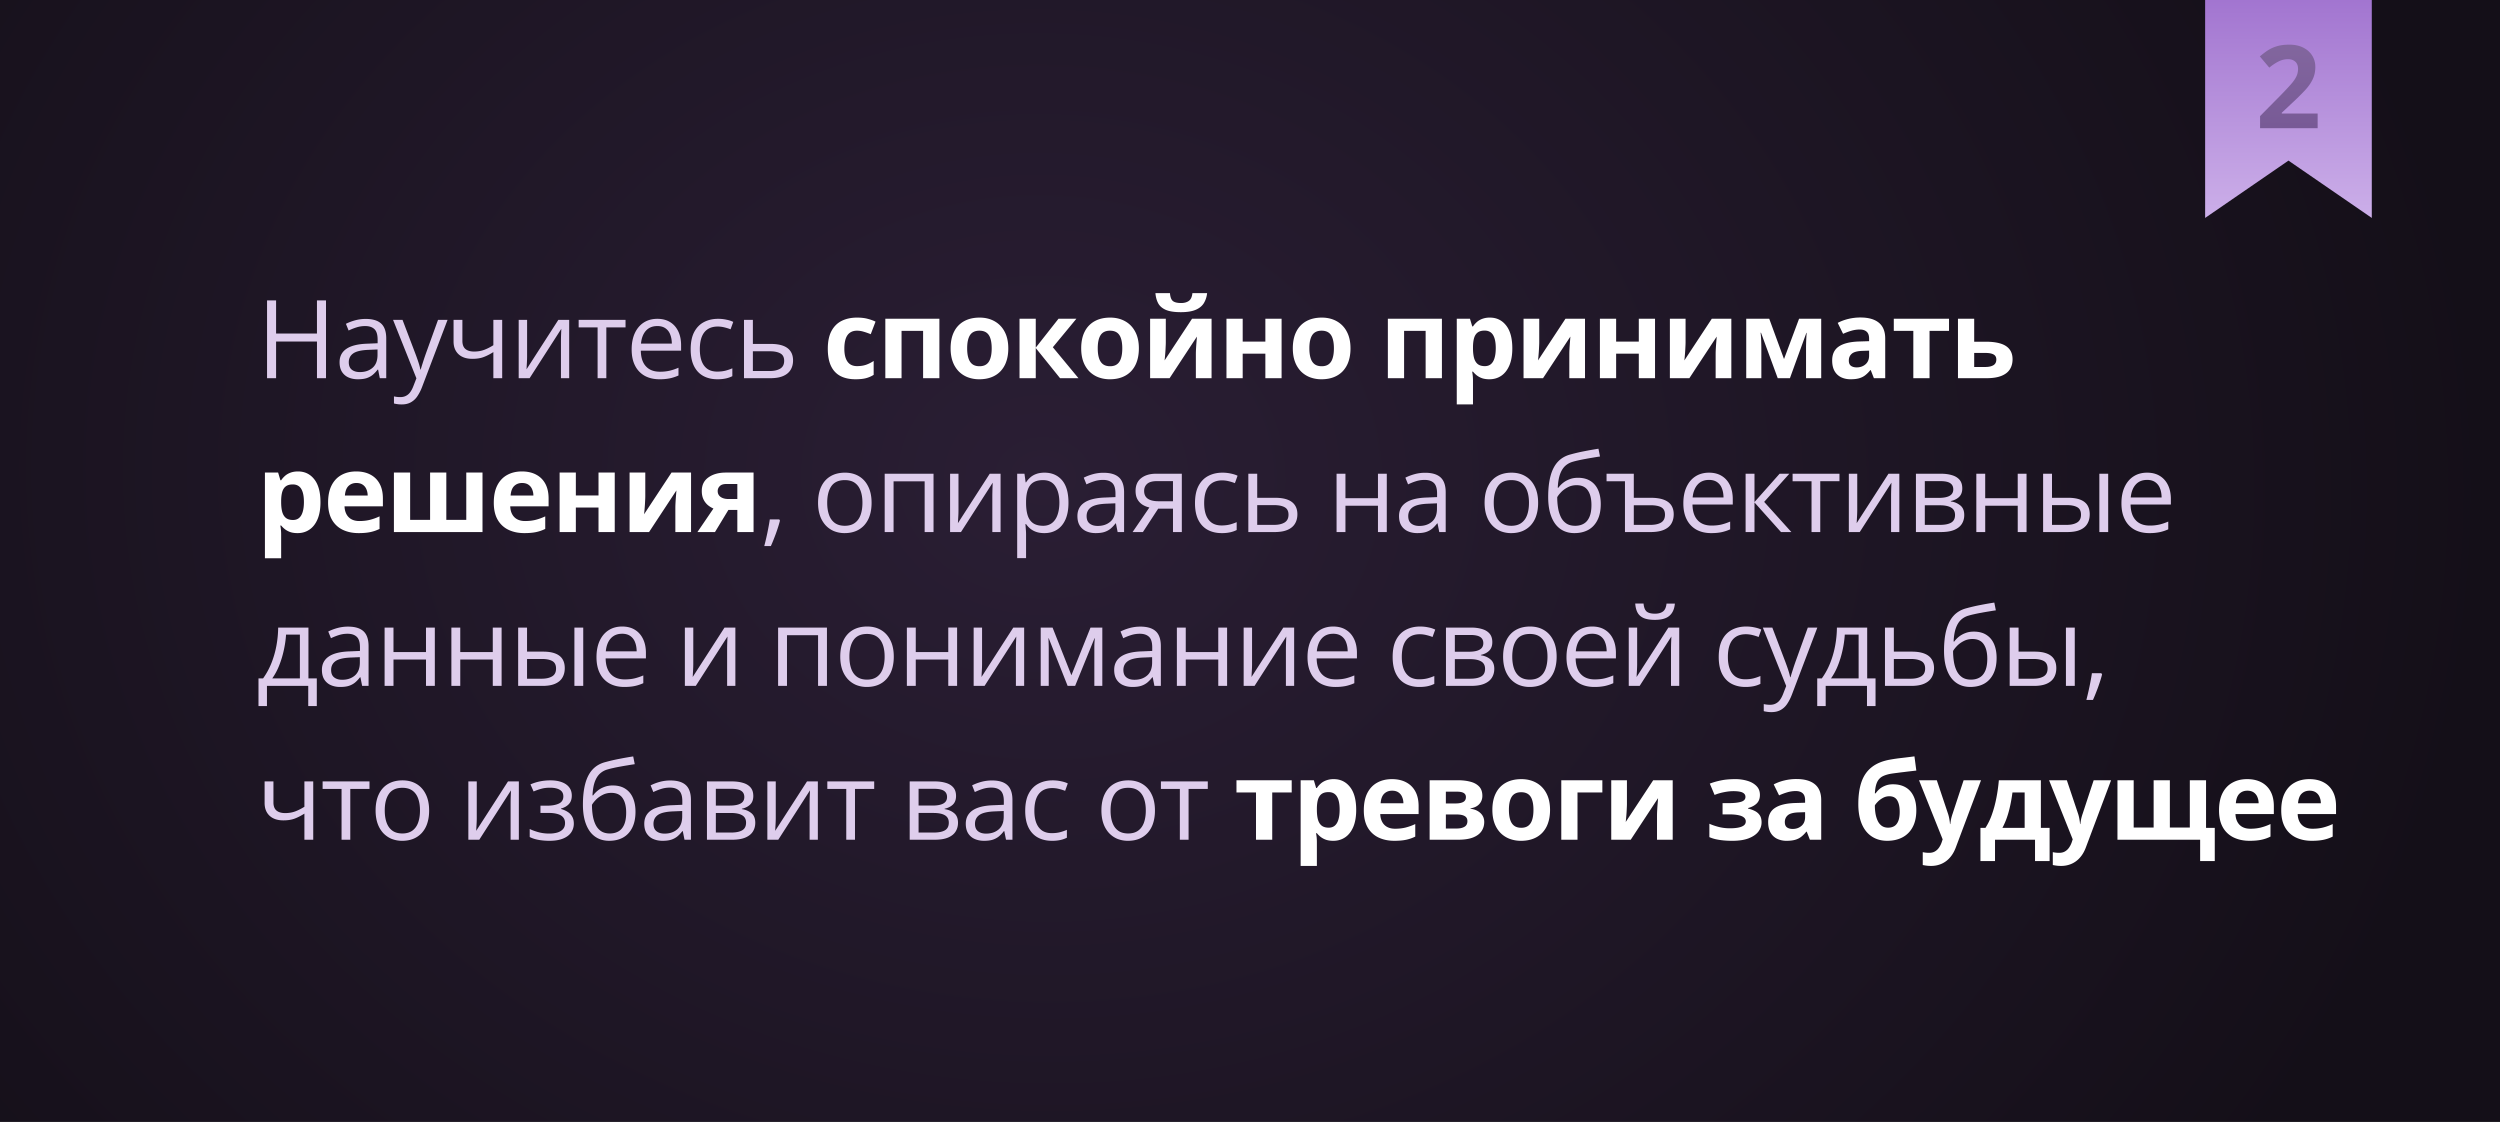 <?xml version="1.0" encoding="UTF-8"?> <svg xmlns="http://www.w3.org/2000/svg" width="390" height="175" fill="none"><rect width="100%" height="100%" fill="#333333" stroke="none"/><path fill="url(#a)" d="M0 0h390v175H0z"></path><path fill="#DECDEC" d="M50.857 59h-1.41v-5.72H43.07V59h-1.41V46.864h1.41v5.172h6.375v-5.172h1.411zm6.193-9.247q1.627 0 2.416.73t.788 2.333V59H59.25l-.266-1.345h-.066q-.382.498-.797.839-.416.332-.963.506-.54.165-1.328.166-.83 0-1.478-.29a2.3 2.3 0 0 1-1.012-.88q-.366-.59-.366-1.495 0-1.36 1.08-2.091 1.079-.73 3.287-.797l1.569-.067v-.556q0-1.178-.507-1.652-.505-.473-1.428-.473-.715 0-1.36.208a9 9 0 0 0-1.23.49l-.423-1.046q.615-.315 1.411-.54a6.2 6.2 0 0 1 1.677-.224m1.843 4.765-1.386.058q-1.702.066-2.4.556-.697.489-.697 1.386 0 .78.474 1.154.473.373 1.253.373 1.212 0 1.984-.672t.772-2.017zm2.424-4.616h1.478l2.008 5.28q.176.465.324.896.15.423.266.814t.182.755h.058q.117-.416.333-1.087.215-.68.464-1.387l1.901-5.27h1.486l-3.96 10.433a7 7 0 0 1-.738 1.461 2.9 2.9 0 0 1-1.013.955q-.598.34-1.444.34-.39 0-.69-.05-.297-.04-.514-.1V61.84q.183.041.44.075.266.033.548.033.515 0 .888-.2.382-.19.656-.564.273-.373.473-.888l.498-1.278zm10.816 0v3.27q0 .855.465 1.263.474.406 1.37.406.862 0 1.569-.265.705-.266 1.427-.723v-3.95h1.378V59h-1.378v-4.076q-.764.49-1.502.772-.74.282-1.768.282-1.402 0-2.175-.73-.764-.73-.764-1.975v-3.37zm10.094 0v5.72q0 .165-.008.431-.008.258-.025.556-.016.29-.033.565a7 7 0 0 1-.025.44l4.964-7.712h1.693V59h-1.286v-5.578a36 36 0 0 1 .033-1.494l.025-.631L82.618 59h-1.702v-9.098zm15.357 1.17h-2.996V59h-1.362v-7.927h-2.955v-1.17h7.313zm4.964-1.336q1.162 0 1.993.515.83.515 1.27 1.444.44.922.44 2.158v.855h-6.284q.024 1.603.797 2.44.771.84 2.175.84a6.7 6.7 0 0 0 1.527-.158q.664-.158 1.378-.465v1.212q-.69.306-1.37.448a8 8 0 0 1-1.594.141q-1.311 0-2.291-.531a3.7 3.7 0 0 1-1.51-1.577q-.54-1.038-.54-2.54 0-1.47.49-2.54.498-1.08 1.394-1.66.906-.582 2.125-.582m-.016 1.13q-1.104 0-1.76.721-.656.723-.78 2.017h4.814q-.008-.813-.257-1.427a2 2 0 0 0-.739-.963q-.498-.35-1.278-.349m9.363 8.3q-1.228 0-2.166-.506-.937-.507-1.461-1.544-.523-1.038-.523-2.615 0-1.651.548-2.698.556-1.055 1.527-1.56.972-.507 2.208-.507.68 0 1.312.141a4.2 4.2 0 0 1 1.046.34l-.415 1.155a7 7 0 0 0-.963-.3 4.3 4.3 0 0 0-1.013-.132q-.947 0-1.577.407-.623.406-.938 1.195-.307.789-.307 1.942 0 1.104.299 1.885.306.78.904 1.195.606.407 1.511.407.723 0 1.303-.15a7.6 7.6 0 0 0 1.055-.365v1.229a4.3 4.3 0 0 1-1.021.356 6 6 0 0 1-1.329.125m5.554-5.512h2.789q1.162 0 1.934.29.772.291 1.154.864.39.573.39 1.42 0 .846-.382 1.469-.373.622-1.162.963-.78.34-2.017.34h-4.092v-9.098h1.386zm4.881 2.64q0-.838-.598-1.162-.589-.332-1.652-.332h-2.631v3.08h2.64q.996 0 1.618-.366.623-.374.623-1.22m-.764 24.73.108.191q-.15.606-.382 1.295-.225.69-.498 1.378-.265.698-.54 1.303h-1.029q.174-.663.34-1.402.167-.73.299-1.445.141-.722.224-1.32zm14.402-2.59q0 1.122-.29 2.001a4.1 4.1 0 0 1-.839 1.486 3.65 3.65 0 0 1-1.328.93q-.771.315-1.751.315a4.4 4.4 0 0 1-1.677-.315 3.8 3.8 0 0 1-1.311-.93 4.3 4.3 0 0 1-.855-1.486q-.3-.88-.299-2 0-1.494.506-2.54.507-1.054 1.444-1.602.946-.557 2.25-.557 1.245 0 2.175.556.938.557 1.452 1.61.523 1.047.523 2.533m-6.923 0q0 1.097.291 1.901.291.805.896 1.246.607.44 1.561.44.946 0 1.552-.44.614-.44.905-1.246.291-.804.291-1.9 0-1.087-.291-1.876-.29-.797-.896-1.229t-1.569-.432q-1.42 0-2.084.938-.656.939-.656 2.599m16.586-4.532V83h-1.386v-7.91h-4.848V83h-1.386v-9.098zm3.893 0v5.72a16 16 0 0 1-.033.987l-.033.565a8 8 0 0 1-.025.44l4.964-7.712h1.693V83h-1.287v-5.578q0-.266.009-.68.008-.417.025-.814l.025-.631L149.914 83h-1.701v-9.098zm13.431-.166q1.702 0 2.715 1.17 1.012 1.171 1.012 3.52 0 1.552-.465 2.607-.465 1.054-1.311 1.593-.838.54-1.984.54-.722 0-1.27-.19a3 3 0 0 1-.938-.516 3.4 3.4 0 0 1-.648-.705h-.099l.058.78q.041.457.041.797v3.735h-1.386V73.902h1.137l.183 1.345h.066a3.7 3.7 0 0 1 .648-.755q.382-.349.93-.548.556-.208 1.311-.208m-.241 1.162q-.946 0-1.527.366-.573.364-.838 1.095-.265.723-.283 1.818v.266q0 1.155.25 1.95.257.798.838 1.213.59.414 1.577.415.846 0 1.411-.457.564-.457.839-1.27.282-.822.282-1.884 0-1.61-.631-2.557-.622-.954-1.918-.955m9.439-1.145q1.627 0 2.415.73.789.73.789 2.333V83h-1.005l-.265-1.345h-.067q-.382.498-.796.839-.416.332-.963.506-.54.165-1.328.166-.83 0-1.478-.29a2.3 2.3 0 0 1-1.013-.88q-.365-.59-.365-1.495 0-1.36 1.079-2.091 1.08-.73 3.287-.797l1.569-.067v-.556q0-1.178-.506-1.652-.507-.473-1.428-.473-.714 0-1.361.208a9 9 0 0 0-1.229.49l-.423-1.046q.614-.315 1.411-.54a6.2 6.2 0 0 1 1.677-.224m1.843 4.765-1.387.058q-1.701.067-2.399.556-.697.489-.697 1.386 0 .78.473 1.154t1.254.373q1.212 0 1.984-.672t.772-2.017zm4.3 4.482h-1.611l2.623-3.835a3.4 3.4 0 0 1-1.062-.423 2.37 2.37 0 0 1-.797-.839q-.299-.531-.299-1.32 0-1.311.872-1.992.879-.689 2.316-.689h4.026V83h-1.378v-3.652h-2.308zm.191-6.408q0 .813.581 1.212.58.39 1.66.39h2.258v-3.138h-2.499q-1.062 0-1.536.432-.464.423-.464 1.104m12.086 6.574q-1.228 0-2.167-.506-.937-.507-1.461-1.544-.523-1.038-.523-2.615 0-1.651.548-2.698.556-1.054 1.528-1.56.97-.507 2.208-.507.68 0 1.311.141.64.133 1.046.34l-.415 1.155a7 7 0 0 0-.963-.3 4.3 4.3 0 0 0-1.013-.132q-.945 0-1.577.407-.622.406-.938 1.195-.306.789-.307 1.942 0 1.105.299 1.885.307.78.905 1.195.606.407 1.511.407.721 0 1.303-.15a7.6 7.6 0 0 0 1.054-.365v1.229a4.3 4.3 0 0 1-1.021.356 6 6 0 0 1-1.328.125m5.553-5.512h2.789q1.162 0 1.935.29.771.291 1.153.864.39.573.39 1.42 0 .846-.381 1.469-.374.623-1.162.963-.781.34-2.018.34h-4.092v-9.098h1.386zm4.881 2.64q0-.838-.597-1.162-.59-.332-1.652-.332h-2.632v3.08h2.64q.996 0 1.619-.366.622-.374.622-1.22m8.883-6.392v3.819h5.072v-3.819h1.377V83h-1.377v-4.109h-5.072V83h-1.386v-9.098zm12.435-.15q1.626 0 2.415.731.789.73.789 2.333V83h-1.005l-.265-1.345h-.067q-.381.498-.797.839-.414.332-.962.506-.54.165-1.329.166-.83 0-1.477-.29a2.3 2.3 0 0 1-1.013-.88q-.365-.59-.365-1.495 0-1.36 1.079-2.091 1.079-.73 3.287-.797l1.569-.067v-.556q0-1.178-.506-1.652-.507-.473-1.428-.473-.714 0-1.361.208a9 9 0 0 0-1.229.49l-.423-1.046q.614-.315 1.411-.54a6.2 6.2 0 0 1 1.677-.224m1.842 4.766-1.386.058q-1.701.067-2.399.556-.697.489-.697 1.386 0 .78.473 1.154t1.254.373q1.212 0 1.983-.672t.772-2.017zm15.781-.083q0 1.12-.291 2a4.1 4.1 0 0 1-.838 1.486 3.65 3.65 0 0 1-1.328.93q-.772.315-1.752.315a4.4 4.4 0 0 1-1.676-.315 3.8 3.8 0 0 1-1.312-.93q-.547-.606-.855-1.486-.299-.88-.299-2 0-1.494.507-2.54.506-1.054 1.444-1.602.947-.557 2.25-.557 1.245 0 2.174.556.939.557 1.453 1.61.523 1.047.523 2.533m-6.923 0q0 1.096.291 1.9.29.805.896 1.246t1.561.44q.945 0 1.552-.44.614-.44.905-1.246.29-.804.29-1.9 0-1.087-.29-1.876-.291-.797-.897-1.229t-1.569-.432q-1.419 0-2.083.938-.656.939-.656 2.599m8.492-.897q0-1.943.374-3.312.373-1.377 1.153-2.208.789-.838 2.026-1.145 1.063-.29 2.158-.499 1.096-.215 2.133-.373l.241 1.212a37 37 0 0 0-1.096.174q-.572.091-1.145.2-.573.1-1.079.215-.507.108-.897.224-.705.192-1.22.664-.507.474-.805 1.304-.29.83-.349 2.091h.1q.25-.365.68-.722a3.7 3.7 0 0 1 1.03-.59q.597-.24 1.345-.24 1.178 0 1.967.515.788.505 1.187 1.428.398.92.398 2.158 0 1.485-.514 2.498-.507 1.013-1.428 1.528-.922.506-2.167.506-.963 0-1.726-.373a3.5 3.5 0 0 1-1.287-1.096q-.523-.723-.805-1.768-.274-1.046-.274-2.39m4.2 4.483q.789 0 1.353-.332.573-.332.88-1.046.316-.723.316-1.876 0-1.445-.557-2.258-.547-.822-1.759-.822-.756 0-1.37.324-.614.315-1.038.755-.423.44-.614.789 0 .846.125 1.643a5.2 5.2 0 0 0 .431 1.436q.307.64.847 1.013.547.373 1.386.373m9.156-8.119v3.752h2.632q1.22 0 2.017.29.797.291 1.187.864t.39 1.42q0 .846-.374 1.469t-1.178.963q-.798.34-2.084.34h-3.968v-7.927h-2.872v-1.17zm2.574 4.914h-2.574v3.063h2.59q1.063 0 1.669-.365.606-.374.606-1.22 0-.83-.573-1.154-.564-.324-1.718-.324m9.164-5.08q1.163 0 1.992.515.83.515 1.27 1.444.44.922.44 2.159v.855h-6.284q.026 1.601.797 2.44.773.838 2.175.838.864 0 1.527-.157.664-.158 1.378-.465v1.212a6.7 6.7 0 0 1-1.369.448q-.673.141-1.594.141-1.311 0-2.291-.531a3.7 3.7 0 0 1-1.511-1.577q-.539-1.038-.539-2.54 0-1.47.489-2.54.498-1.08 1.395-1.66.905-.582 2.125-.582m-.017 1.13q-1.104 0-1.759.721-.657.723-.781 2.017h4.815q-.009-.813-.258-1.427a2 2 0 0 0-.738-.963q-.498-.35-1.279-.349m11.024-.964h1.519l-3.926 4.391L279.453 83h-1.619l-4.134-4.615V83h-1.386v-9.098h1.386v4.416zm9.339 1.17h-2.997V83h-1.361v-7.927h-2.955v-1.17h7.313zm2.773-1.17v5.72q0 .165-.009.431-.007.258-.025.556l-.033.565a7 7 0 0 1-.025.44l4.964-7.712h1.694V83h-1.287v-5.578a40 40 0 0 1 .033-1.494l.025-.631L290.12 83h-1.702v-9.098zm16.386 2.283q0 .855-.498 1.337-.498.472-1.287.639v.066a2.9 2.9 0 0 1 1.469.614q.623.49.623 1.503 0 .78-.374 1.378-.374.596-1.17.938-.797.34-2.075.34h-3.918v-9.098h3.885q.98 0 1.726.224.756.216 1.187.714t.432 1.345m-1.129 4.159q0-.805-.614-1.162-.607-.357-1.768-.357h-2.333v3.054h2.366q1.144 0 1.743-.348.606-.357.606-1.187m-.274-4.001q0-.648-.473-.963-.474-.324-1.552-.324h-2.416v2.615h2.175q1.12 0 1.693-.324.573-.323.573-1.004m4.981-2.44v3.818h5.072v-3.819h1.377V83h-1.377v-4.109h-5.072V83h-1.387v-9.098zM318.725 83v-9.098h1.387v3.752h2.49q1.162 0 1.909.29.756.291 1.121.864t.365 1.42q0 .846-.365 1.469-.358.623-1.129.963-.764.34-1.993.34zm1.387-1.12h2.266q1.03 0 1.643-.366.615-.365.614-1.22 0-.838-.572-1.162-.573-.332-1.644-.332h-2.307zm7.387 1.12v-9.098h1.378V83zm7.455-9.264q1.161 0 1.992.515.83.515 1.27 1.444.44.922.44 2.159v.855h-6.284q.025 1.601.797 2.44.773.838 2.175.838a6.7 6.7 0 0 0 1.527-.157q.664-.158 1.378-.465v1.212a6.7 6.7 0 0 1-1.37.448 8 8 0 0 1-1.593.141q-1.312 0-2.291-.531a3.7 3.7 0 0 1-1.511-1.577q-.54-1.038-.54-2.54 0-1.47.49-2.54.498-1.08 1.395-1.66.904-.582 2.125-.582m-.017 1.13q-1.104 0-1.76.721-.656.723-.78 2.017h4.814q-.008-.813-.257-1.427a2 2 0 0 0-.739-.963q-.498-.35-1.278-.349M48.118 97.901v7.928h1.303v4.316h-1.336V107h-6.441v3.146h-1.32v-4.316h.714q.78-1.08 1.295-2.366t.78-2.698q.265-1.418.282-2.864zm-1.336 1.096h-2.158q-.076 1.212-.357 2.465a15 15 0 0 1-.73 2.391 9.5 9.5 0 0 1-1.063 1.976h4.308zm7.512-1.245q1.627 0 2.416.73t.788 2.333V107h-1.004l-.266-1.345h-.066q-.382.498-.797.839-.415.332-.963.506-.54.166-1.328.166-.83 0-1.477-.291a2.3 2.3 0 0 1-1.013-.879q-.365-.59-.365-1.495 0-1.36 1.079-2.091 1.08-.73 3.287-.797l1.569-.067v-.556q0-1.178-.507-1.652-.506-.473-1.427-.473-.714 0-1.362.208a9 9 0 0 0-1.228.49l-.424-1.046q.615-.315 1.411-.54a6.2 6.2 0 0 1 1.677-.224m1.843 4.765-1.386.058q-1.702.066-2.4.556-.696.489-.696 1.386 0 .78.473 1.154t1.253.373q1.212 0 1.984-.672t.772-2.017zm5.246-4.616v3.819h5.072v-3.819h1.378V107h-1.378v-4.109h-5.071V107h-1.387v-9.098zm10.418 0v3.819h5.072v-3.819h1.378V107h-1.378v-4.109h-5.072V107h-1.386v-9.098zM80.833 107v-9.098h1.386v3.752h2.49q1.163 0 1.91.291.755.29 1.12.863t.365 1.42-.365 1.469q-.357.623-1.129.963-.764.34-1.992.34zm1.386-1.121h2.266q1.029 0 1.644-.365t.614-1.22q0-.838-.573-1.162-.573-.332-1.643-.332h-2.308zM89.607 107v-9.098h1.378V107zm7.454-9.264q1.163 0 1.992.515.83.515 1.27 1.444.44.922.44 2.159v.854H94.48q.024 1.603.797 2.441.772.838 2.174.838.864 0 1.528-.157a8.6 8.6 0 0 0 1.378-.465v1.212q-.69.306-1.37.448-.672.141-1.594.141-1.311 0-2.29-.531a3.7 3.7 0 0 1-1.511-1.577q-.54-1.038-.54-2.54 0-1.47.49-2.54.498-1.08 1.394-1.66.905-.582 2.125-.582m-.016 1.13q-1.104 0-1.76.721-.655.723-.78 2.017h4.814q-.008-.813-.257-1.427a2 2 0 0 0-.74-.963q-.497-.35-1.277-.349m11.107-.964v5.72q0 .165-.009.431-.008.258-.024.556l-.034.565a6 6 0 0 1-.025.44l4.964-7.712h1.694V107h-1.287v-5.578a40 40 0 0 1 .033-1.494l.025-.631-4.947 7.703h-1.702v-9.098zm20.852 0V107h-1.386v-7.91h-4.848V107h-1.386v-9.098zm10.426 4.533q0 1.12-.29 2a4.1 4.1 0 0 1-.839 1.486 3.65 3.65 0 0 1-1.328.93q-.772.315-1.751.315a4.4 4.4 0 0 1-1.677-.315 3.8 3.8 0 0 1-1.312-.93 4.3 4.3 0 0 1-.855-1.486q-.299-.88-.299-2 0-1.495.507-2.54.506-1.055 1.444-1.602.946-.557 2.25-.557 1.245 0 2.174.556.939.557 1.453 1.61.523 1.047.523 2.533m-6.923 0q0 1.096.291 1.9.29.805.896 1.246t1.561.44q.946 0 1.552-.44.614-.44.905-1.246.29-.804.29-1.9 0-1.088-.29-1.876-.291-.797-.897-1.229t-1.569-.432q-1.419 0-2.083.938-.656.939-.656 2.599m10.352-4.533v3.819h5.071v-3.819h1.378V107h-1.378v-4.109h-5.071V107h-1.387v-9.098zm10.343 0v5.72q0 .165-.009.431-.007.258-.024.556l-.034.565a7 7 0 0 1-.025.44l4.964-7.712h1.694V107h-1.287v-5.578a40 40 0 0 1 .033-1.494l.025-.631-4.947 7.703h-1.702v-9.098zm18.76 0V107h-1.245v-5.927q0-.365.016-.739.025-.381.058-.763h-.049L167.72 107h-1.17l-2.947-7.43h-.05q.025.383.033.764.017.374.017.789V107h-1.253v-9.098h1.851l2.938 7.438 2.98-7.438zm5.927-.15q1.627 0 2.415.731.789.73.789 2.333V107h-1.004l-.266-1.345h-.066a5 5 0 0 1-.797.839 3 3 0 0 1-.963.506q-.54.166-1.328.166-.83 0-1.478-.291a2.3 2.3 0 0 1-1.013-.879q-.365-.59-.365-1.495 0-1.36 1.079-2.091 1.08-.73 3.287-.797l1.569-.067v-.556q0-1.178-.506-1.652-.507-.473-1.428-.473-.713 0-1.361.208a9 9 0 0 0-1.229.49l-.423-1.046q.615-.315 1.411-.54a6.2 6.2 0 0 1 1.677-.224m1.843 4.766-1.387.058q-1.702.066-2.398.556-.698.489-.698 1.386 0 .78.473 1.154.474.373 1.254.373 1.212 0 1.984-.672t.772-2.017zm5.246-4.616v3.819h5.072v-3.819h1.378V107h-1.378v-4.109h-5.072V107h-1.386v-9.098zm10.343 0v5.72a16 16 0 0 1-.033.987l-.033.565a8 8 0 0 1-.025.44l4.964-7.712h1.693V107h-1.286v-5.578q0-.266.008-.681t.025-.813l.025-.631-4.948 7.703h-1.701v-9.098zm12.659-.166q1.162 0 1.992.515t1.27 1.444q.44.922.44 2.159v.854h-6.283q.024 1.603.797 2.441.771.838 2.174.838.864 0 1.528-.157a8.6 8.6 0 0 0 1.378-.465v1.212a6.8 6.8 0 0 1-1.37.448 8 8 0 0 1-1.594.141q-1.311 0-2.291-.531a3.7 3.7 0 0 1-1.51-1.577q-.54-1.038-.54-2.54 0-1.47.49-2.54.498-1.08 1.394-1.66.905-.582 2.125-.582m-.016 1.13q-1.104 0-1.76.721-.656.723-.78 2.017h4.814q-.008-.813-.257-1.427a2 2 0 0 0-.739-.963q-.498-.35-1.278-.349m13.439 8.3q-1.228 0-2.166-.506-.939-.507-1.461-1.544-.523-1.038-.523-2.615 0-1.652.548-2.698.556-1.054 1.527-1.56.972-.507 2.208-.507.68 0 1.312.141a4.2 4.2 0 0 1 1.046.34l-.416 1.155a7 7 0 0 0-.962-.3 4.3 4.3 0 0 0-1.013-.132q-.947 0-1.577.407-.623.406-.938 1.195-.307.789-.307 1.942 0 1.104.298 1.885.308.78.905 1.195.606.407 1.511.407.722 0 1.303-.15a7.5 7.5 0 0 0 1.054-.365v1.229a4.3 4.3 0 0 1-1.021.357q-.555.124-1.328.124m11.398-6.981q0 .855-.498 1.336-.498.474-1.287.64v.066q.855.117 1.469.614.623.49.623 1.503 0 .78-.374 1.378t-1.17.938-2.075.34h-3.918v-9.098h3.884q.98 0 1.727.224.755.216 1.187.714t.432 1.345m-1.129 4.159q0-.805-.615-1.162-.606-.357-1.768-.357h-2.332v3.054h2.366q1.144 0 1.743-.348.606-.357.606-1.187m-.274-4.001q0-.648-.473-.963-.474-.324-1.553-.324h-2.415v2.615h2.175q1.12 0 1.693-.324.573-.323.573-1.004m11.439 2.092q0 1.12-.291 2a4.1 4.1 0 0 1-.838 1.486 3.66 3.66 0 0 1-1.328.93q-.772.315-1.752.315a4.4 4.4 0 0 1-1.677-.315 3.8 3.8 0 0 1-1.311-.93 4.3 4.3 0 0 1-.855-1.486q-.299-.88-.299-2 0-1.495.506-2.54.507-1.055 1.445-1.602.946-.557 2.249-.557 1.245 0 2.175.556.938.557 1.453 1.61.523 1.047.523 2.533m-6.923 0q0 1.096.29 1.9.291.805.897 1.246t1.56.44q.947 0 1.553-.44.614-.44.904-1.246.291-.804.291-1.9 0-1.088-.291-1.876-.29-.797-.896-1.229t-1.569-.432q-1.42 0-2.084.938-.655.939-.655 2.599m12.468-4.699q1.162 0 1.992.515t1.27 1.444q.44.922.44 2.159v.854H245.8q.026 1.603.797 2.441.773.838 2.175.838.863 0 1.527-.157a8.6 8.6 0 0 0 1.378-.465v1.212a6.8 6.8 0 0 1-1.369.448 8 8 0 0 1-1.594.141q-1.311 0-2.291-.531a3.7 3.7 0 0 1-1.511-1.577q-.54-1.038-.539-2.54 0-1.47.489-2.54.498-1.08 1.395-1.66.904-.582 2.125-.582m-.017 1.13q-1.103 0-1.76.721-.656.723-.78 2.017h4.815q-.009-.813-.258-1.427a2 2 0 0 0-.738-.963q-.498-.35-1.279-.349m7.031-.964v5.72q0 .165-.008.431-.009.258-.025.556l-.033.565a8 8 0 0 1-.025.44l4.964-7.712h1.693V107h-1.286v-5.578q0-.266.008-.681t.025-.813l.025-.631-4.948 7.703h-1.701v-9.098zm5.886-3.743q-.075.838-.424 1.402a2.13 2.13 0 0 1-1.004.855q-.664.283-1.702.283-1.07 0-1.726-.274-.648-.282-.963-.847-.308-.564-.366-1.42h1.295q.092.915.49 1.246.399.332 1.295.332.797 0 1.253-.349.457-.349.548-1.228zm10.99 13.007q-1.228 0-2.166-.506-.937-.507-1.461-1.544-.523-1.038-.523-2.615 0-1.652.548-2.698.556-1.054 1.527-1.56.972-.507 2.208-.507.68 0 1.312.141.64.133 1.046.34l-.415 1.155a7 7 0 0 0-.963-.3 4.3 4.3 0 0 0-1.013-.132q-.947 0-1.577.407-.623.406-.938 1.195-.307.789-.307 1.942 0 1.104.299 1.885.306.78.904 1.195.606.407 1.511.407.723 0 1.303-.15a7.6 7.6 0 0 0 1.055-.365v1.229a4.3 4.3 0 0 1-1.021.357 6.2 6.2 0 0 1-1.329.124m2.732-9.264h1.477l2.009 5.28q.174.465.324.896.149.423.265.814t.183.755h.058q.116-.415.332-1.087.216-.68.465-1.387l1.901-5.27h1.486l-3.96 10.433a7 7 0 0 1-.738 1.461 2.9 2.9 0 0 1-1.013.955q-.598.34-1.445.34-.39 0-.688-.05-.3-.04-.515-.099v-1.104q.182.041.44.075.266.033.548.033.515 0 .888-.199.381-.192.656-.565.273-.374.473-.888l.498-1.278zm16.278 0v7.928h1.303v4.316h-1.336V107h-6.442v3.146h-1.32v-4.316h.714q.781-1.08 1.295-2.366t.781-2.698q.266-1.418.282-2.864zm-1.337 1.096h-2.158a15.5 15.5 0 0 1-.357 2.465 15 15 0 0 1-.73 2.391 9.5 9.5 0 0 1-1.063 1.976h4.308zm5.496 2.656h2.789q1.162 0 1.934.291.772.29 1.154.863.39.573.39 1.42 0 .846-.382 1.469-.373.623-1.162.963-.78.34-2.017.34h-4.092v-9.098h1.386zm4.881 2.64q0-.838-.598-1.162-.589-.332-1.652-.332h-2.631v3.079h2.64q.996 0 1.618-.365.623-.374.623-1.22m2.947-2.756q0-1.943.373-3.312.374-1.377 1.154-2.208.789-.838 2.026-1.145 1.062-.29 2.158-.499 1.095-.215 2.133-.373l.241 1.212a37 37 0 0 0-1.096.174q-.572.091-1.145.2-.573.1-1.079.215-.507.108-.897.224-.705.192-1.22.664-.507.474-.805 1.304-.29.83-.349 2.091h.1q.25-.365.68-.722a3.7 3.7 0 0 1 1.03-.59q.597-.24 1.344-.24 1.179 0 1.968.515.788.505 1.187 1.428.398.92.398 2.158 0 1.485-.515 2.498-.506 1.013-1.427 1.528-.922.506-2.167.506-.963 0-1.726-.374a3.5 3.5 0 0 1-1.287-1.095q-.523-.723-.805-1.768-.274-1.046-.274-2.391m4.2 4.483q.789 0 1.353-.333.573-.332.88-1.045.315-.723.315-1.876 0-1.445-.556-2.258-.548-.822-1.759-.822-.756 0-1.37.324-.614.315-1.038.755-.423.44-.614.789 0 .846.125 1.643.124.797.431 1.436.307.64.847 1.013.547.374 1.386.374m6.043.979v-9.098h1.387v3.752h2.49q1.162 0 1.909.291.756.29 1.121.863t.365 1.42-.365 1.469q-.358.623-1.129.963-.763.34-1.992.34zm1.387-1.121h2.266q1.03 0 1.643-.365.615-.365.615-1.22 0-.838-.573-1.162-.573-.332-1.644-.332h-2.307zm7.387 1.121v-9.098h1.378V107zm5.529-1.976.108.191q-.15.606-.382 1.295-.224.69-.498 1.378-.265.697-.54 1.303h-1.029q.175-.663.34-1.402.167-.73.299-1.445.141-.722.224-1.32zM42.656 121.902v3.271q0 .854.465 1.262.474.406 1.37.406.863 0 1.569-.265.705-.266 1.427-.722v-3.952h1.378V131h-1.378v-4.076q-.764.49-1.502.772-.74.282-1.768.283-1.403 0-2.175-.731-.764-.73-.764-1.976v-3.37zm14.984 1.171h-2.997V131h-1.361v-7.927h-2.955v-1.171h7.313zm9.305 3.362q0 1.12-.29 2a4.1 4.1 0 0 1-.839 1.486 3.65 3.65 0 0 1-1.328.93q-.773.315-1.751.315a4.4 4.4 0 0 1-1.677-.315 3.8 3.8 0 0 1-1.312-.93 4.3 4.3 0 0 1-.855-1.486q-.299-.88-.299-2 0-1.495.507-2.54.506-1.054 1.444-1.603.946-.555 2.25-.556 1.245 0 2.174.556.939.556 1.453 1.611.523 1.045.523 2.532m-6.923 0q0 1.096.29 1.9.291.805.897 1.246t1.56.44q.947 0 1.553-.44.614-.44.905-1.246.29-.804.29-1.9 0-1.088-.29-1.876-.291-.797-.897-1.229t-1.569-.432q-1.419 0-2.083.938-.656.939-.656 2.599m14.353-4.533v5.72q0 .165-.008.431a25 25 0 0 1-.025.556l-.034.565a7 7 0 0 1-.024.44l4.963-7.712h1.694V131h-1.287v-5.578a35 35 0 0 1 .033-1.494l.025-.631L74.765 131h-1.702v-9.098zm11.497-.166q1.02 0 1.768.283.747.273 1.154.805.406.531.406 1.295 0 .822-.448 1.311-.448.49-1.237.706v.066q.556.15 1.005.432.456.273.722.73.274.449.274 1.121 0 .763-.415 1.378-.416.606-1.262.954-.846.35-2.141.349-.64 0-1.212-.075a6.4 6.4 0 0 1-1.038-.199 4.3 4.3 0 0 1-.813-.315v-1.254q.58.282 1.36.498t1.686.216q.698 0 1.253-.158.556-.166.88-.523.332-.364.332-.954 0-.54-.29-.888-.29-.358-.872-.523-.573-.175-1.453-.175h-1.22v-1.128h1.005q1.17 0 1.867-.333.698-.331.698-1.12 0-.68-.54-1.013-.54-.34-1.544-.34-.747 0-1.32.158a9 9 0 0 0-1.237.431l-.49-1.104q.715-.315 1.495-.473a8.2 8.2 0 0 1 1.627-.158m5.064 3.802q0-1.943.373-3.312.374-1.379 1.154-2.208.788-.839 2.025-1.145 1.063-.291 2.159-.498 1.095-.216 2.133-.374l.24 1.212q-.522.075-1.095.174-.573.091-1.146.199a22 22 0 0 0-1.079.216q-.506.108-.896.224a2.9 2.9 0 0 0-1.22.664q-.507.474-.806 1.304-.29.83-.348 2.091h.1q.248-.365.68-.722.431-.357 1.03-.589a3.6 3.6 0 0 1 1.344-.241q1.18 0 1.967.515.79.506 1.187 1.428.399.92.399 2.158 0 1.485-.515 2.498-.506 1.013-1.428 1.528-.921.506-2.166.506-.963 0-1.727-.374a3.5 3.5 0 0 1-1.286-1.095q-.523-.723-.805-1.768-.274-1.046-.274-2.391m4.2 4.483q.789 0 1.353-.333.573-.332.88-1.045.315-.723.315-1.876 0-1.445-.556-2.258-.548-.822-1.76-.822-.755 0-1.37.324-.614.315-1.037.755t-.614.789q0 .846.124 1.643t.432 1.436.846 1.013q.549.374 1.387.374m9.446-8.268q1.627 0 2.416.73t.789 2.333V131h-1.005l-.266-1.345h-.066q-.381.498-.797.839a3 3 0 0 1-.963.506q-.539.166-1.328.166-.83 0-1.477-.291a2.3 2.3 0 0 1-1.013-.879q-.365-.59-.365-1.495 0-1.36 1.079-2.091 1.079-.73 3.287-.797l1.569-.067v-.556q0-1.178-.507-1.652-.506-.473-1.427-.473-.714 0-1.362.208a9 9 0 0 0-1.228.489l-.423-1.045a7.5 7.5 0 0 1 1.411-.54 6.2 6.2 0 0 1 1.676-.224m1.843 4.765-1.386.058q-1.701.066-2.399.556-.697.489-.697 1.386 0 .78.473 1.154t1.253.373q1.213 0 1.984-.672.772-.673.772-2.017zm11.09-2.333q0 .855-.498 1.336-.498.474-1.286.64v.066q.855.117 1.469.614.622.49.622 1.503 0 .78-.373 1.378t-1.17.938-2.076.34h-3.918v-9.098h3.885q.98 0 1.727.224.755.216 1.187.714.43.499.431 1.345m-1.129 4.159q0-.805-.614-1.162-.606-.357-1.768-.357h-2.332v3.054h2.365q1.146 0 1.743-.348.606-.357.606-1.187m-.273-4.001q0-.648-.474-.963-.472-.324-1.552-.324h-2.415v2.615h2.174q1.12 0 1.694-.324.573-.323.573-1.004m4.906-2.441v5.72q0 .165-.009.431-.008.258-.025.556l-.033.565a7 7 0 0 1-.025.44l4.964-7.712h1.694V131h-1.287v-5.578a40 40 0 0 1 .033-1.494l.025-.631-4.947 7.703h-1.702v-9.098zm15.356 1.171h-2.996V131h-1.362v-7.927h-2.955v-1.171h7.313zm12.768 1.112q0 .855-.498 1.336-.498.474-1.287.64v.066q.855.117 1.469.614.623.49.623 1.503 0 .78-.374 1.378t-1.17.938q-.797.34-2.075.34h-3.918v-9.098h3.884q.98 0 1.727.224.755.216 1.187.714.432.499.432 1.345m-1.129 4.159q0-.805-.615-1.162-.605-.357-1.768-.357h-2.332v3.054h2.366q1.144 0 1.743-.348.606-.357.606-1.187m-.274-4.001q0-.648-.473-.963-.474-.324-1.553-.324h-2.415v2.615h2.175q1.12 0 1.693-.324.573-.323.573-1.004m6.998-2.59q1.627 0 2.415.73.789.73.789 2.333V131h-1.005l-.265-1.345h-.067q-.382.498-.796.839a3 3 0 0 1-.963.506q-.54.166-1.328.166-.83 0-1.478-.291a2.3 2.3 0 0 1-1.013-.879q-.365-.59-.365-1.495 0-1.36 1.079-2.091 1.08-.73 3.287-.797l1.569-.067v-.556q0-1.178-.506-1.652-.507-.473-1.428-.473-.714 0-1.361.208a9 9 0 0 0-1.229.489l-.423-1.045q.614-.316 1.411-.54a6.2 6.2 0 0 1 1.677-.224m1.842 4.765-1.386.058q-1.701.066-2.399.556-.697.489-.697 1.386 0 .78.473 1.154t1.254.373q1.212 0 1.984-.672.771-.673.771-2.017zm7.505 4.648q-1.228 0-2.167-.506-.937-.507-1.461-1.544-.522-1.038-.523-2.615 0-1.652.548-2.698.556-1.055 1.528-1.56.97-.507 2.208-.507a6 6 0 0 1 1.311.141q.64.133 1.046.341l-.415 1.154a7 7 0 0 0-.963-.299 4.2 4.2 0 0 0-1.013-.133q-.946 0-1.577.407-.623.406-.938 1.195-.307.789-.307 1.942 0 1.104.299 1.885.307.78.905 1.195.606.407 1.51.407.722 0 1.304-.15a8 8 0 0 0 1.054-.365v1.229a4.3 4.3 0 0 1-1.021.357 6 6 0 0 1-1.328.124m16.087-4.731q0 1.12-.29 2a4.1 4.1 0 0 1-.839 1.486 3.65 3.65 0 0 1-1.328.93q-.771.315-1.751.315a4.4 4.4 0 0 1-1.677-.315 3.8 3.8 0 0 1-1.311-.93 4.3 4.3 0 0 1-.855-1.486q-.3-.88-.299-2 0-1.495.506-2.54.507-1.054 1.444-1.603.946-.555 2.25-.556 1.245 0 2.175.556.938.556 1.452 1.611.523 1.045.523 2.532m-6.923 0q0 1.096.291 1.9.29.805.896 1.246t1.561.44q.946 0 1.552-.44.614-.44.905-1.246.291-.804.291-1.9 0-1.088-.291-1.876-.29-.797-.896-1.229t-1.569-.432q-1.42 0-2.084.938-.656.939-.656 2.599m15.166-3.362h-2.996V131h-1.362v-7.927h-2.955v-1.171h7.313z"></path><path fill="#fff" d="M133.47 59.166q-1.379 0-2.349-.498-.97-.507-1.478-1.56-.506-1.055-.506-2.698 0-1.702.573-2.773.58-1.08 1.602-1.585 1.029-.507 2.382-.507.963 0 1.66.191.706.183 1.229.44l-.747 1.96q-.598-.242-1.112-.39a3.5 3.5 0 0 0-1.03-.159q-.663 0-1.104.316-.44.307-.656.93-.215.622-.215 1.56 0 .921.232 1.527t.672.905q.441.29 1.071.29.79 0 1.403-.207.615-.216 1.195-.598v2.167a4.2 4.2 0 0 1-1.22.523q-.63.165-1.602.166m13.074-9.446V59h-2.54v-7.38h-3.362V59h-2.531v-9.28zm10.75 4.623q0 1.162-.315 2.059a4.1 4.1 0 0 1-.905 1.519q-.59.615-1.428.93-.83.315-1.876.315a5 5 0 0 1-1.801-.315 4 4 0 0 1-1.42-.93 4.3 4.3 0 0 1-.929-1.52q-.324-.895-.324-2.058 0-1.543.548-2.615a3.76 3.76 0 0 1 1.56-1.626q1.014-.557 2.416-.557 1.303 0 2.308.557a3.9 3.9 0 0 1 1.585 1.627q.58 1.07.581 2.614m-6.416 0q0 .913.199 1.536.2.623.622.938.425.315 1.104.315.673 0 1.088-.315.423-.315.614-.938.2-.622.199-1.536 0-.921-.199-1.527-.19-.615-.614-.922-.424-.306-1.104-.307-1.005 0-1.461.69-.448.689-.448 2.066m14.252-4.623h2.789l-3.677 4.449L168.243 59h-2.872l-3.793-4.706V59h-2.532v-9.28h2.532v4.507zm12.535 4.623q0 1.162-.316 2.059a4.05 4.05 0 0 1-.904 1.519q-.59.615-1.428.93-.83.315-1.876.315a5 5 0 0 1-1.801-.315 4 4 0 0 1-1.42-.93 4.35 4.35 0 0 1-.93-1.52q-.323-.895-.323-2.058 0-1.543.548-2.615a3.76 3.76 0 0 1 1.56-1.626q1.012-.557 2.416-.557 1.303 0 2.307.557 1.013.555 1.586 1.627.58 1.07.581 2.614m-6.417 0q0 .913.2 1.536.198.623.622.938.423.315 1.104.315.673 0 1.087-.315.424-.315.615-.938.2-.622.199-1.536 0-.921-.199-1.527-.191-.615-.615-.922-.423-.306-1.104-.307-1.004 0-1.46.69-.449.689-.449 2.066m10.617-4.623v3.669q0 .282-.025.713-.016.424-.049.864-.034.44-.067.788t-.05.474l4.284-6.508h3.046V59h-2.449v-3.702q0-.457.033-1.005.035-.555.075-1.045.042-.49.058-.74L182.455 59h-3.038v-9.28zm6.442-3.993a3.7 3.7 0 0 1-.498 1.552q-.407.672-1.27 1.046-.864.375-2.325.374-1.502 0-2.34-.357-.839-.366-1.196-1.03-.357-.672-.431-1.585h2.266q.075.937.473 1.245.399.3 1.278.299.73 0 1.196-.332.464-.331.556-1.212zm5.553 3.993v3.57h3.536v-3.57h2.532V59h-2.532v-3.827h-3.536V59h-2.531v-9.28zm16.818 4.623q0 1.162-.315 2.059a4.1 4.1 0 0 1-.905 1.519q-.59.615-1.428.93-.83.315-1.876.315a5 5 0 0 1-1.801-.315 4 4 0 0 1-1.42-.93 4.3 4.3 0 0 1-.929-1.52q-.324-.895-.324-2.058 0-1.543.548-2.615a3.76 3.76 0 0 1 1.56-1.626q1.013-.557 2.416-.557 1.303 0 2.308.557a3.9 3.9 0 0 1 1.585 1.627q.58 1.07.581 2.614m-6.416 0q0 .913.199 1.536.2.623.622.938.424.315 1.104.315.673 0 1.088-.315.423-.315.614-.938.2-.622.199-1.536 0-.921-.199-1.527-.19-.615-.614-.922-.424-.306-1.104-.307-1.005 0-1.461.69-.448.689-.448 2.066m20.677-4.623V59h-2.54v-7.38h-3.361V59h-2.532v-9.28zm7.48-.175q1.57 0 2.531 1.22.972 1.221.972 3.578 0 1.578-.457 2.656-.456 1.071-1.262 1.62-.804.546-1.851.547-.672 0-1.153-.166a3 3 0 0 1-.822-.44 4 4 0 0 1-.59-.581h-.132q.066.332.099.68.033.35.033.681v3.744h-2.531V49.72h2.058l.357 1.203h.116q.249-.373.606-.689t.855-.498a3.3 3.3 0 0 1 1.171-.19m-.814 2.026q-.664 0-1.054.274-.39.273-.573.822-.174.547-.191 1.386v.274q0 .896.166 1.519.176.622.573.946.407.324 1.112.324.582 0 .955-.324t.556-.946q.19-.63.191-1.536 0-1.36-.423-2.05-.424-.69-1.312-.69m8.517-1.851v3.669q0 .282-.025.713-.016.424-.049.864-.034.44-.067.788t-.05.474l4.283-6.508h3.047V59h-2.449v-3.702q0-.457.033-1.005.033-.555.075-1.045t.058-.74L240.712 59h-3.039v-9.28zm11.995 0v3.57h3.536v-3.57h2.532V59h-2.532v-3.827h-3.536V59h-2.532v-9.28zm10.833 0v3.669q0 .282-.025.713-.017.424-.05.864t-.066.788-.05.474l4.283-6.508h3.047V59h-2.449v-3.702q0-.457.033-1.005.033-.555.075-1.045t.058-.74L263.539 59h-3.038v-9.28zm21.159 0V59h-2.366v-4.557q0-.672.025-1.32t.075-1.195h-.05L279.228 59h-1.901l-2.606-7.089h-.067q.067.556.092 1.195.024.64.025 1.403V59h-2.358v-9.28h3.586l2.308 6.292 2.349-6.292zm6.126-.191q1.868 0 2.864.813.996.814.996 2.474V59h-1.768l-.49-1.262h-.066a4.7 4.7 0 0 1-.813.814q-.415.315-.955.465t-1.312.149q-.821 0-1.477-.315a2.35 2.35 0 0 1-1.021-.963q-.374-.655-.374-1.66 0-1.478 1.038-2.175 1.038-.705 3.113-.78l1.61-.05v-.407q0-.73-.382-1.07-.381-.342-1.062-.341-.672 0-1.32.19-.648.191-1.295.482l-.838-1.71a7.2 7.2 0 0 1 1.651-.614 8 8 0 0 1 1.901-.224m1.345 5.171-.979.033q-1.229.035-1.71.44-.474.407-.474 1.071 0 .582.341.83.34.24.888.24.813 0 1.37-.48.564-.483.564-1.37zm12.468-3.08h-3.038V59h-2.532v-7.38h-3.046v-1.9h8.616zm3.927 1.686h1.784q1.428 0 2.358.299.93.298 1.386.913.456.606.457 1.527 0 .897-.415 1.56-.416.664-1.32 1.03-.905.365-2.366.365h-4.416v-9.28h2.532zm3.453 2.772q0-.54-.432-.78-.43-.24-1.286-.24h-1.735v2.19h1.768q.738 0 1.212-.265.473-.274.473-.905M46.491 73.545q1.569 0 2.532 1.22.97 1.221.971 3.578 0 1.578-.456 2.656-.457 1.071-1.262 1.62-.806.547-1.851.547-.672 0-1.154-.166a3 3 0 0 1-.822-.44 4 4 0 0 1-.59-.581h-.132q.066.332.1.68.033.35.033.681v3.744h-2.532V73.72h2.059l.357 1.203h.116q.249-.373.606-.689t.855-.498q.505-.19 1.17-.19m-.813 2.026q-.664 0-1.054.274-.39.273-.573.822-.174.547-.191 1.386v.274q0 .896.166 1.519.174.622.573.946.406.324 1.112.324.581 0 .955-.324.373-.324.556-.946.19-.63.19-1.536 0-1.36-.423-2.05-.424-.69-1.311-.69m9.895-2.026q1.286 0 2.216.498.93.49 1.436 1.428.506.94.506 2.291v1.229h-5.985q.042 1.07.64 1.685.606.606 1.676.606.89 0 1.627-.183a8.3 8.3 0 0 0 1.52-.548v1.96q-.69.34-1.445.497-.747.158-1.818.158-1.394 0-2.474-.515a3.84 3.84 0 0 1-1.685-1.569q-.605-1.053-.605-2.656 0-1.626.547-2.706.557-1.087 1.544-1.627.988-.548 2.3-.548m.016 1.802q-.738 0-1.228.473-.482.472-.556 1.486h3.552a2.5 2.5 0 0 0-.207-1.005 1.56 1.56 0 0 0-.581-.697q-.382-.257-.98-.257m19.682-1.627V83H61.45v-9.28h2.532v7.38h3.112v-7.38h2.532v7.38h3.113v-7.38zm6.15-.175q1.288 0 2.217.498.93.49 1.436 1.428.507.94.507 2.291v1.229h-5.985q.04 1.07.639 1.685.606.606 1.677.606.888 0 1.627-.183a8.3 8.3 0 0 0 1.519-.548v1.96q-.69.34-1.445.497-.747.158-1.818.158-1.395 0-2.473-.515a3.84 3.84 0 0 1-1.685-1.569q-.606-1.053-.606-2.656 0-1.626.548-2.706.555-1.087 1.544-1.627.987-.548 2.299-.548m.017 1.802q-.738 0-1.228.473-.481.472-.556 1.486h3.553a2.5 2.5 0 0 0-.208-1.005 1.56 1.56 0 0 0-.581-.697q-.382-.257-.98-.257m8.393-1.627v3.57h3.536v-3.57H95.9V83h-2.532v-3.827h-3.536V83h-2.532v-9.28zm10.833 0v3.669q0 .282-.025.714-.017.423-.05.863t-.066.788-.05.474l4.283-6.508h3.046V83h-2.448v-3.702q0-.458.033-1.005.033-.555.075-1.045t.058-.74L101.253 83h-3.038v-9.28zM111.538 83h-2.739l2.498-3.669a3.5 3.5 0 0 1-.888-.548 2.7 2.7 0 0 1-.672-.896q-.258-.54-.257-1.295 0-1.386 1.045-2.125 1.054-.747 2.715-.747h4.316V83h-2.532v-3.453h-1.394zm.423-6.392q0 .582.457.913.465.324 1.195.324h1.411v-2.34h-1.734q-.681 0-1.005.331a1.05 1.05 0 0 0-.324.772m89.545 47.013h-3.038V131h-2.532v-7.379h-3.046v-1.901h8.616zm6.558-2.076q1.569 0 2.532 1.221.97 1.22.971 3.577 0 1.578-.456 2.657-.457 1.07-1.262 1.618t-1.851.548q-.672 0-1.154-.166a3 3 0 0 1-.822-.44 4 4 0 0 1-.589-.581h-.133q.067.331.1.681.033.348.033.68v3.744h-2.532V121.72h2.059l.357 1.203h.116a3.6 3.6 0 0 1 .606-.689q.357-.315.855-.498a3.3 3.3 0 0 1 1.17-.191m-.813 2.026q-.664 0-1.054.274-.39.273-.573.822-.174.547-.191 1.386v.274q0 .896.166 1.519.174.622.573.946.407.324 1.112.324.581 0 .955-.324.373-.324.556-.946.19-.632.191-1.536 0-1.361-.424-2.05-.423-.69-1.311-.689m9.895-2.026q1.286 0 2.216.498a3.4 3.4 0 0 1 1.436 1.428q.507.939.506 2.291v1.229h-5.985q.042 1.07.64 1.685.606.606 1.676.606.89 0 1.627-.183a8.2 8.2 0 0 0 1.519-.548v1.959q-.688.34-1.444.498-.747.158-1.818.158-1.395 0-2.473-.515a3.85 3.85 0 0 1-1.686-1.568q-.605-1.055-.605-2.657 0-1.626.547-2.706.557-1.087 1.544-1.627.988-.548 2.3-.548m.016 1.802q-.738 0-1.228.473-.482.473-.556 1.486h3.552a2.5 2.5 0 0 0-.207-1.005 1.56 1.56 0 0 0-.581-.697q-.382-.257-.98-.257m14.087.805q0 .747-.473 1.278-.465.523-1.378.673v.066q.963.116 1.552.672.59.549.59 1.387 0 .797-.416 1.427-.414.623-1.319.988-.906.357-2.366.357h-4.416v-9.28h4.416q1.087 0 1.951.232.863.224 1.361.756.498.53.498 1.444m-2.333 3.943q0-.548-.431-.789-.423-.249-1.262-.249h-1.668v2.192h1.718q.714 0 1.179-.266t.464-.888m-.232-3.744q0-.432-.34-.639t-1.005-.208h-1.784v1.835h1.494q.805 0 1.22-.233.415-.232.415-.755m13.124 1.992q0 1.162-.316 2.059a4.05 4.05 0 0 1-.904 1.519 3.8 3.8 0 0 1-1.428.93q-.83.315-1.876.315a5 5 0 0 1-1.801-.315 4 4 0 0 1-1.42-.93 4.3 4.3 0 0 1-.929-1.519q-.324-.897-.324-2.059 0-1.544.548-2.614a3.75 3.75 0 0 1 1.56-1.627q1.013-.557 2.416-.557 1.304 0 2.307.557 1.013.556 1.586 1.627.58 1.07.581 2.614m-6.417 0q0 .913.2 1.536.199.623.622.938t1.104.315q.672 0 1.088-.315.423-.315.614-.938.2-.623.199-1.536 0-.921-.199-1.527-.19-.615-.614-.921-.424-.308-1.104-.308-1.005 0-1.461.689-.449.69-.449 2.067m14.577-4.623v1.901h-3.877V131h-2.531v-9.28zm3.835 0v3.669q0 .282-.025.714-.016.423-.049.863-.034.44-.067.788-.033.35-.05.474l4.284-6.508h3.046V131h-2.449v-3.702q0-.457.033-1.005.034-.555.075-1.045.042-.49.058-.739L254.393 131h-3.039v-9.28zm16.918-.175a6.4 6.4 0 0 1 1.876.266q.871.258 1.411.805.54.54.54 1.395 0 .838-.507 1.336-.506.49-1.345.706v.083q.59.14 1.063.382.481.24.764.664.282.423.282 1.112 0 .773-.49 1.428-.49.647-1.502 1.046-1.005.398-2.582.398-.747 0-1.411-.066a10 10 0 0 1-1.204-.191 5.5 5.5 0 0 1-.954-.316v-2.092q.573.267 1.411.49.846.224 1.801.224.69 0 1.245-.099.565-.1.889-.332a.75.75 0 0 0 .332-.639.76.76 0 0 0-.291-.615q-.282-.249-.872-.365-.58-.124-1.477-.124h-.98v-1.752h.93q1.261 0 1.951-.207.689-.208.689-.764 0-.449-.44-.672-.44-.225-1.453-.225-.655 0-1.444.158-.788.15-1.478.432l-.747-1.768a11 11 0 0 1 1.743-.498q.946-.2 2.25-.2m9.53-.016q1.867 0 2.863.813.996.814.996 2.474V131h-1.768l-.489-1.262h-.067a4.7 4.7 0 0 1-.813.814q-.415.315-.955.465-.54.149-1.311.149a3.4 3.4 0 0 1-1.478-.315 2.35 2.35 0 0 1-1.021-.963q-.374-.656-.374-1.66 0-1.477 1.038-2.175 1.037-.706 3.113-.781l1.61-.049v-.407q0-.73-.382-1.071-.381-.34-1.062-.34-.672 0-1.32.191-.648.19-1.295.481l-.838-1.71a7.2 7.2 0 0 1 1.652-.614 8 8 0 0 1 1.901-.224m1.344 5.171-.979.033q-1.229.034-1.71.44-.474.406-.473 1.071 0 .581.34.83.34.241.888.241.813 0 1.37-.482.564-.48.564-1.369zm8.302-1.262q0-2.049.506-3.486.507-1.436 1.61-2.291 1.104-.863 2.897-1.17a28 28 0 0 1 1.818-.258q.93-.108 1.926-.24l.291 2.216-.938.108q-.507.058-1.021.124-.516.059-.997.125-.481.058-.871.116-.847.133-1.411.415a1.9 1.9 0 0 0-.864.897q-.299.614-.365 1.768h.125q.2-.316.564-.639.366-.332.905-.548.54-.225 1.245-.224 1.113 0 1.926.456t1.253 1.361q.449.897.449 2.242 0 1.577-.582 2.639a3.76 3.76 0 0 1-1.593 1.586q-1.022.531-2.366.531-1.03 0-1.859-.374a3.9 3.9 0 0 1-1.428-1.104q-.59-.73-.905-1.792-.315-1.07-.315-2.458m4.656 3.678q.54 0 .938-.233.408-.24.631-.78.233-.548.233-1.469 0-1.112-.374-1.76-.365-.656-1.253-.656-.54 0-1.013.266-.465.257-.789.598-.323.332-.448.564 0 .656.1 1.278.108.615.34 1.113t.631.788q.407.291 1.004.291m4.815-7.396h2.773l1.751 5.221q.083.25.141.506a7.6 7.6 0 0 1 .166 1.104h.05q.05-.448.133-.838.091-.39.224-.772l1.718-5.221h2.715l-3.927 10.467q-.357.963-.929 1.602a3.7 3.7 0 0 1-1.32.971 4 4 0 0 1-1.627.324q-.432 0-.747-.05a6 6 0 0 1-.54-.091v-2.009q.174.042.44.075t.556.033q.532 0 .913-.224.382-.225.64-.606.257-.373.406-.822l.15-.456zm19.009 0v7.429h1.362v5.18h-2.275V131h-6.242v3.329h-2.274v-5.18h.78a9.6 9.6 0 0 0 1.029-2.142q.423-1.204.681-2.548.265-1.353.382-2.739zm-2.531 1.901h-1.901q-.133 1.029-.341 1.992-.198.954-.498 1.843a11.5 11.5 0 0 1-.73 1.693h3.47zm3.81-1.901h2.772l1.752 5.221q.083.25.141.506a7.6 7.6 0 0 1 .166 1.104h.05q.05-.448.133-.838.091-.39.224-.772l1.718-5.221h2.714l-3.926 10.467q-.357.963-.93 1.602a3.7 3.7 0 0 1-1.319.971 4 4 0 0 1-1.627.324q-.432 0-.747-.05a6 6 0 0 1-.54-.091v-2.009q.174.042.44.075.265.033.556.033.531 0 .913-.224.382-.225.639-.606a3.3 3.3 0 0 0 .407-.822l.15-.456zm24.488 0v7.429h1.361v5.18h-2.283V131h-12.899v-9.28h2.532v7.379h3.112v-7.379h2.532v7.379h3.113v-7.379zm6.416-.175q1.287 0 2.217.498a3.4 3.4 0 0 1 1.436 1.428q.506.939.506 2.291v1.229h-5.985q.042 1.07.639 1.685.606.606 1.677.606.888 0 1.627-.183a8.2 8.2 0 0 0 1.519-.548v1.959a6 6 0 0 1-1.444.498q-.747.158-1.818.158-1.394 0-2.474-.515a3.85 3.85 0 0 1-1.685-1.568q-.606-1.055-.606-2.657 0-1.626.548-2.706.557-1.087 1.544-1.627.988-.548 2.299-.548m.017 1.802q-.738 0-1.228.473-.482.473-.557 1.486h3.553a2.5 2.5 0 0 0-.207-1.005 1.57 1.57 0 0 0-.581-.697q-.383-.257-.98-.257m9.687-1.802q1.287 0 2.217.498a3.4 3.4 0 0 1 1.436 1.428q.506.939.506 2.291v1.229h-5.985q.042 1.07.639 1.685.606.606 1.677.606.888 0 1.627-.183a8.2 8.2 0 0 0 1.519-.548v1.959a6 6 0 0 1-1.444.498q-.747.158-1.818.158-1.395 0-2.474-.515a3.85 3.85 0 0 1-1.685-1.568q-.606-1.055-.606-2.657 0-1.626.548-2.706.557-1.087 1.544-1.627.988-.548 2.299-.548m.017 1.802q-.739 0-1.229.473-.48.473-.556 1.486h3.553a2.5 2.5 0 0 0-.207-1.005 1.56 1.56 0 0 0-.582-.697q-.382-.257-.979-.257"></path><path fill="url(#b)" d="M344 0h26v34l-13-8.947L344 34z"></path><path fill="url(#c)" d="M361.553 20h-8.983v-1.89l3.226-3.26a48 48 0 0 0 1.564-1.67q.598-.677.862-1.23a2.66 2.66 0 0 0 .272-1.187q0-.764-.431-1.143-.422-.387-1.133-.387-.747 0-1.451.343a7.5 7.5 0 0 0-1.467.976l-1.477-1.75a14 14 0 0 1 1.169-.896 5.5 5.5 0 0 1 1.442-.677q.825-.263 1.977-.263 1.265 0 2.171.457.914.457 1.406 1.248.492.782.492 1.775 0 1.065-.421 1.943-.423.879-1.231 1.74a36 36 0 0 1-1.934 1.907l-1.652 1.556v.123h5.599z"></path><defs><linearGradient id="b" x1="357" x2="357" y1="0" y2="34" gradientUnits="userSpaceOnUse"><stop stop-color="#A275D0"></stop><stop offset="1" stop-color="#CCAFE9"></stop></linearGradient><linearGradient id="c" x1="357" x2="357" y1="1" y2="26" gradientUnits="userSpaceOnUse"><stop stop-color="#876CA2"></stop><stop offset="1" stop-color="#735492"></stop></linearGradient><radialGradient id="a" cx="0" cy="0" r="1" gradientTransform="rotate(3.266 -1225.464 2886.856)scale(227.87 187.858)" gradientUnits="userSpaceOnUse"><stop stop-color="#2A1E34"></stop><stop offset="1" stop-color="#140F18"></stop></radialGradient></defs></svg> 